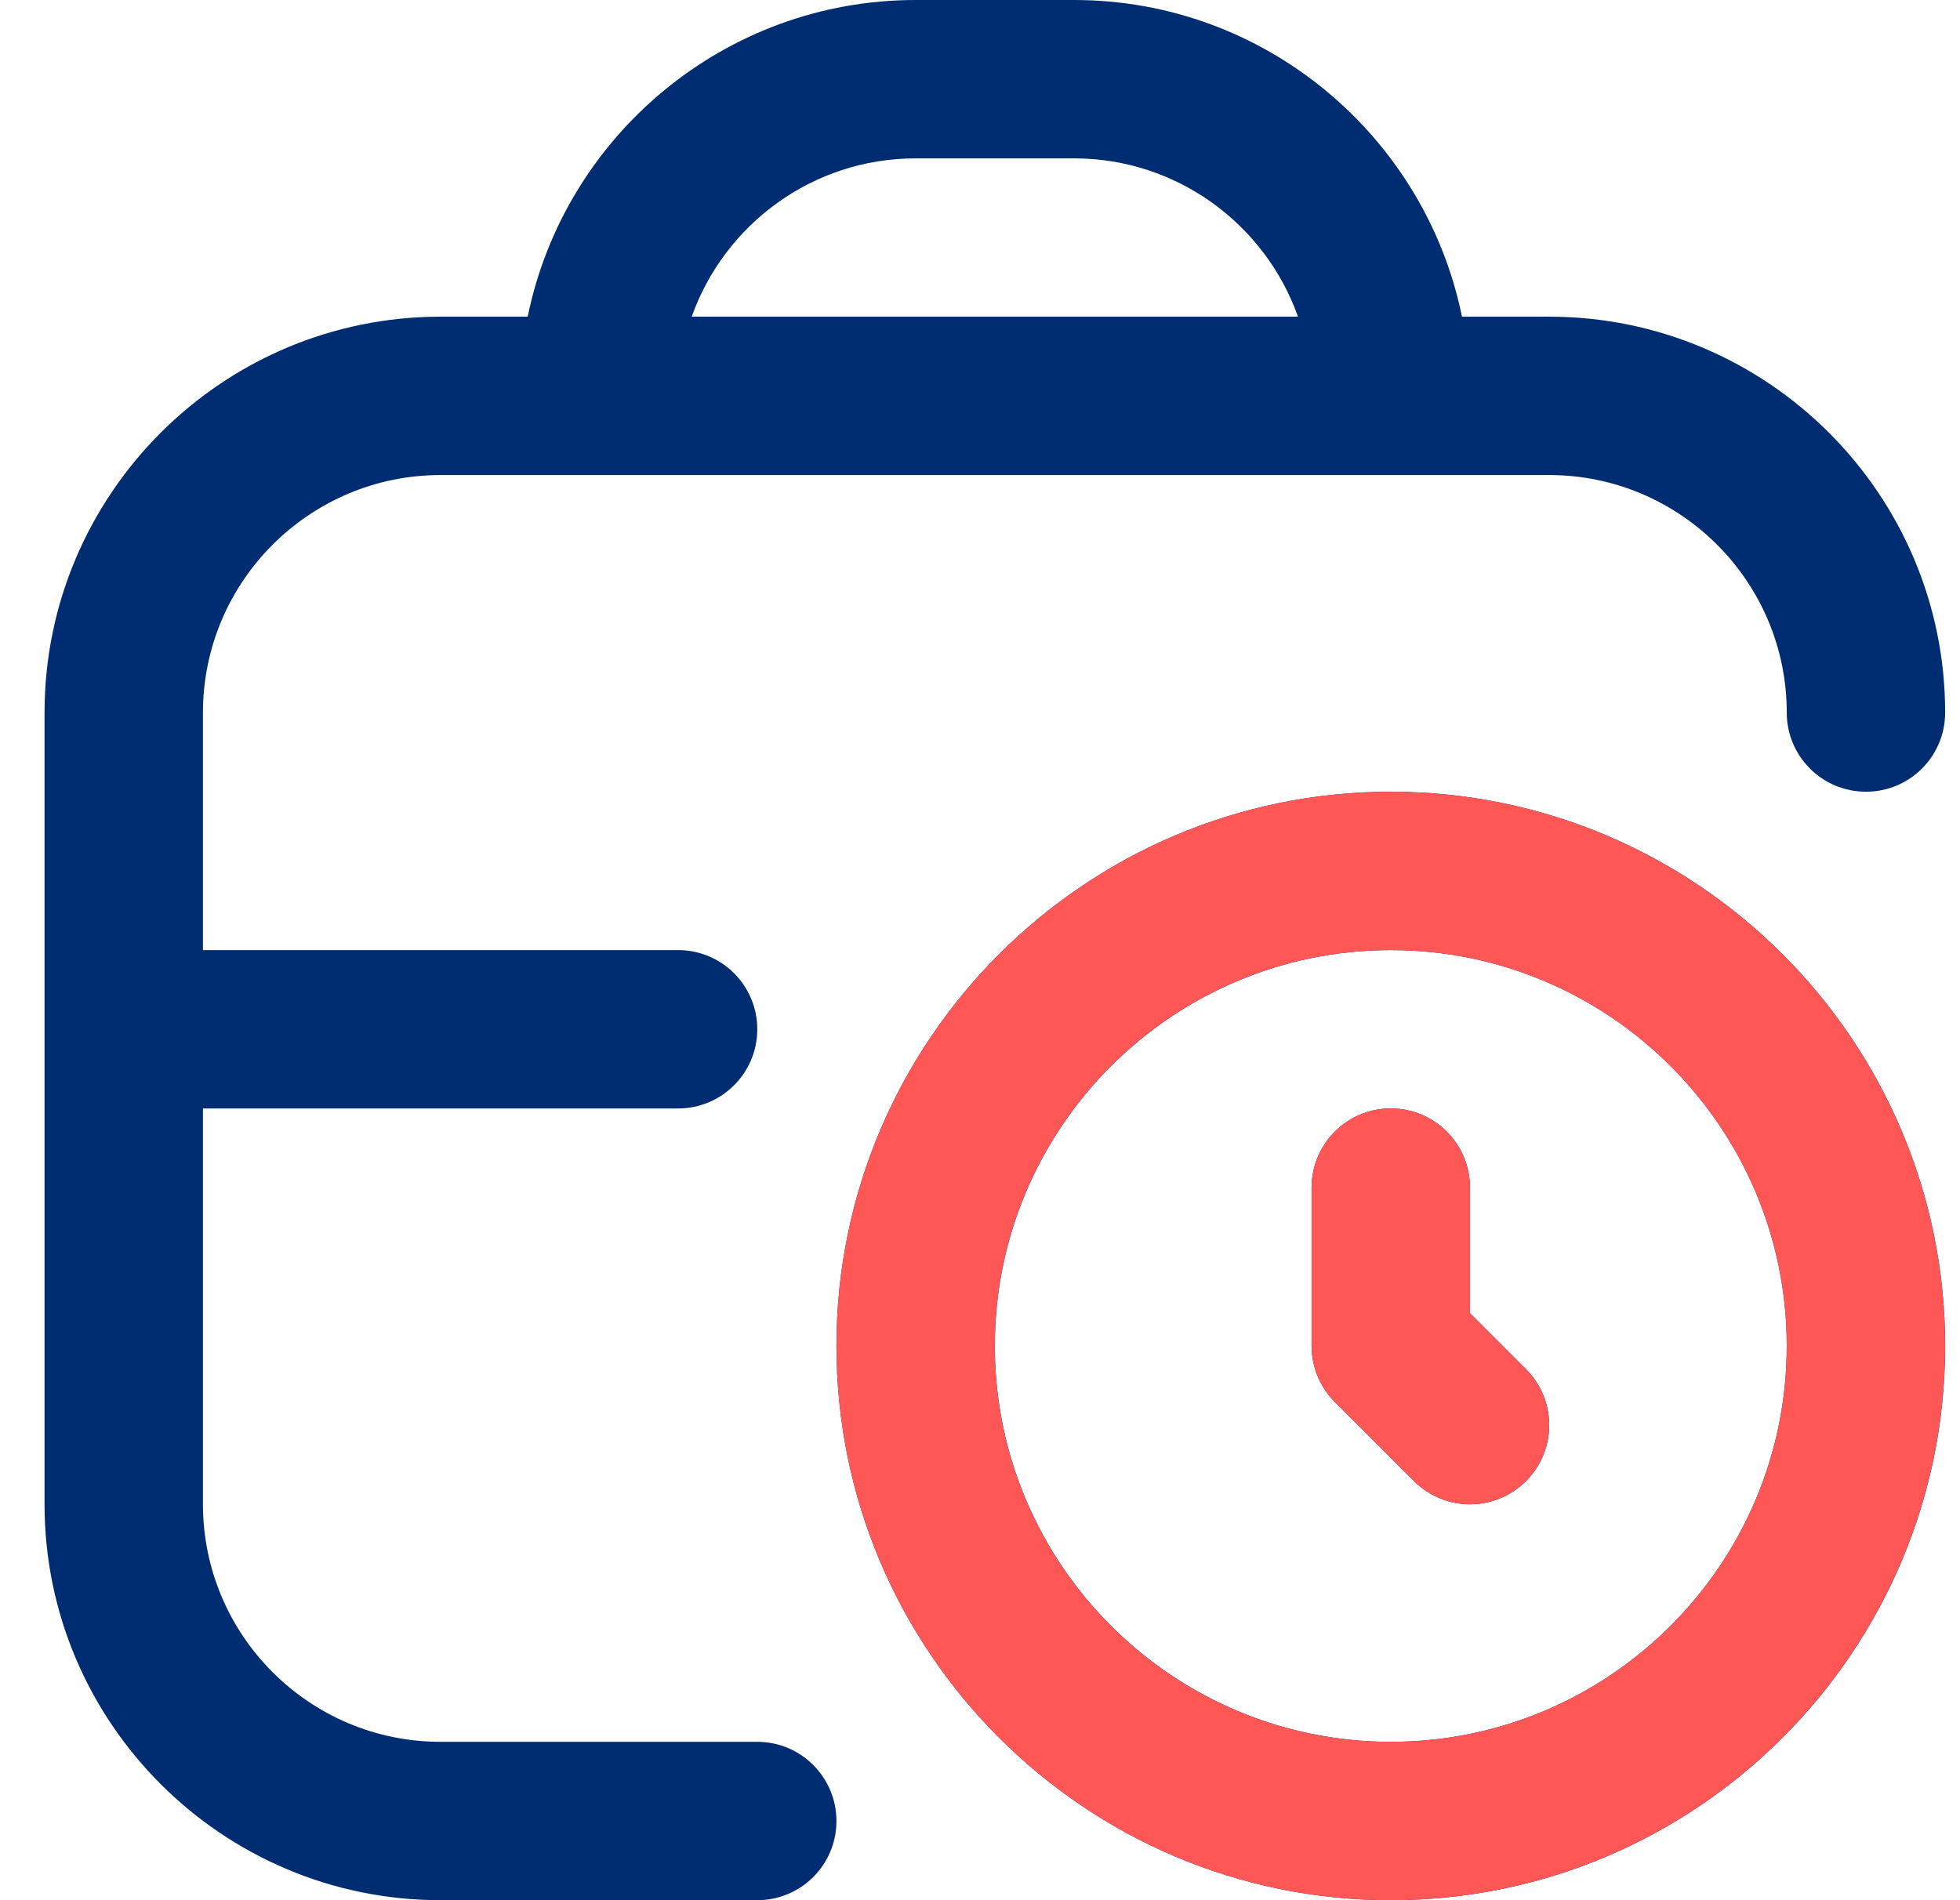 <svg xmlns="http://www.w3.org/2000/svg" width="33" height="32" viewBox="0 0 33 32" fill="none"><g clip-path="url(#clip0_1886_20635)"><path d="M12.75 29.333H7.417C5.211 29.333 3.417 27.539 3.417 25.333V18.667H11.417C12.154 18.667 12.75 18.069 12.75 17.333C12.75 16.597 12.154 16 11.417 16H3.417V12C3.417 9.795 5.211 8 7.417 8H26.083C28.289 8 30.083 9.795 30.083 12C30.083 12.736 30.679 13.333 31.417 13.333C32.154 13.333 32.75 12.736 32.75 12C32.75 8.324 29.759 5.333 26.083 5.333H24.615C23.995 2.295 21.302 0 18.083 0H15.417C12.198 0 9.503 2.295 8.885 5.333H7.417C3.741 5.333 0.75 8.324 0.75 12V25.333C0.75 29.009 3.741 32 7.417 32H12.75C13.487 32 14.083 31.403 14.083 30.667C14.083 29.931 13.487 29.333 12.75 29.333ZM15.417 2.667H18.083C19.822 2.667 21.303 3.781 21.854 5.333H11.646C12.197 3.781 13.678 2.667 15.417 2.667Z" fill="#002D72"></path><path fill-rule="evenodd" clip-rule="evenodd" d="M23.417 13.333C18.271 13.333 14.083 17.52 14.083 22.666C14.083 27.813 18.271 32 23.417 32C28.562 32 32.75 27.813 32.75 22.666C32.75 17.52 28.562 13.333 23.417 13.333ZM16.75 22.666C16.75 26.342 19.741 29.333 23.417 29.333C27.093 29.333 30.083 26.342 30.083 22.666C30.083 18.99 27.093 16 23.417 16C19.741 16 16.75 18.99 16.75 22.666ZM25.693 24.942C26.214 24.421 26.214 23.578 25.693 23.057L24.75 22.114V20C24.75 19.264 24.154 18.666 23.417 18.666C22.679 18.666 22.083 19.264 22.083 20V22.666C22.083 23.02 22.223 23.358 22.474 23.609L23.807 24.942C24.067 25.202 24.409 25.333 24.75 25.333C25.091 25.333 25.433 25.202 25.693 24.942Z" fill="#002D72"></path></g><path fill-rule="evenodd" clip-rule="evenodd" d="M23.416 13.333C18.271 13.333 14.083 17.52 14.083 22.666C14.083 27.813 18.271 32 23.416 32C28.561 32 32.749 27.813 32.749 22.666C32.749 17.52 28.561 13.333 23.416 13.333ZM16.749 22.666C16.749 26.342 19.74 29.333 23.416 29.333C27.092 29.333 30.083 26.342 30.083 22.666C30.083 18.99 27.092 16 23.416 16C19.74 16 16.749 18.99 16.749 22.666ZM25.692 24.942C26.213 24.421 26.213 23.578 25.692 23.057L24.749 22.114V20C24.749 19.264 24.153 18.666 23.416 18.666C22.679 18.666 22.083 19.264 22.083 20V22.666C22.083 23.02 22.223 23.358 22.473 23.609L23.807 24.942C24.067 25.202 24.408 25.333 24.749 25.333C25.091 25.333 25.432 25.202 25.692 24.942Z" fill="#FF5656"></path><defs><clipPath id="clip0_1886_20635"><rect width="32" height="32" fill="white" transform="translate(0.75)"></rect></clipPath></defs></svg>